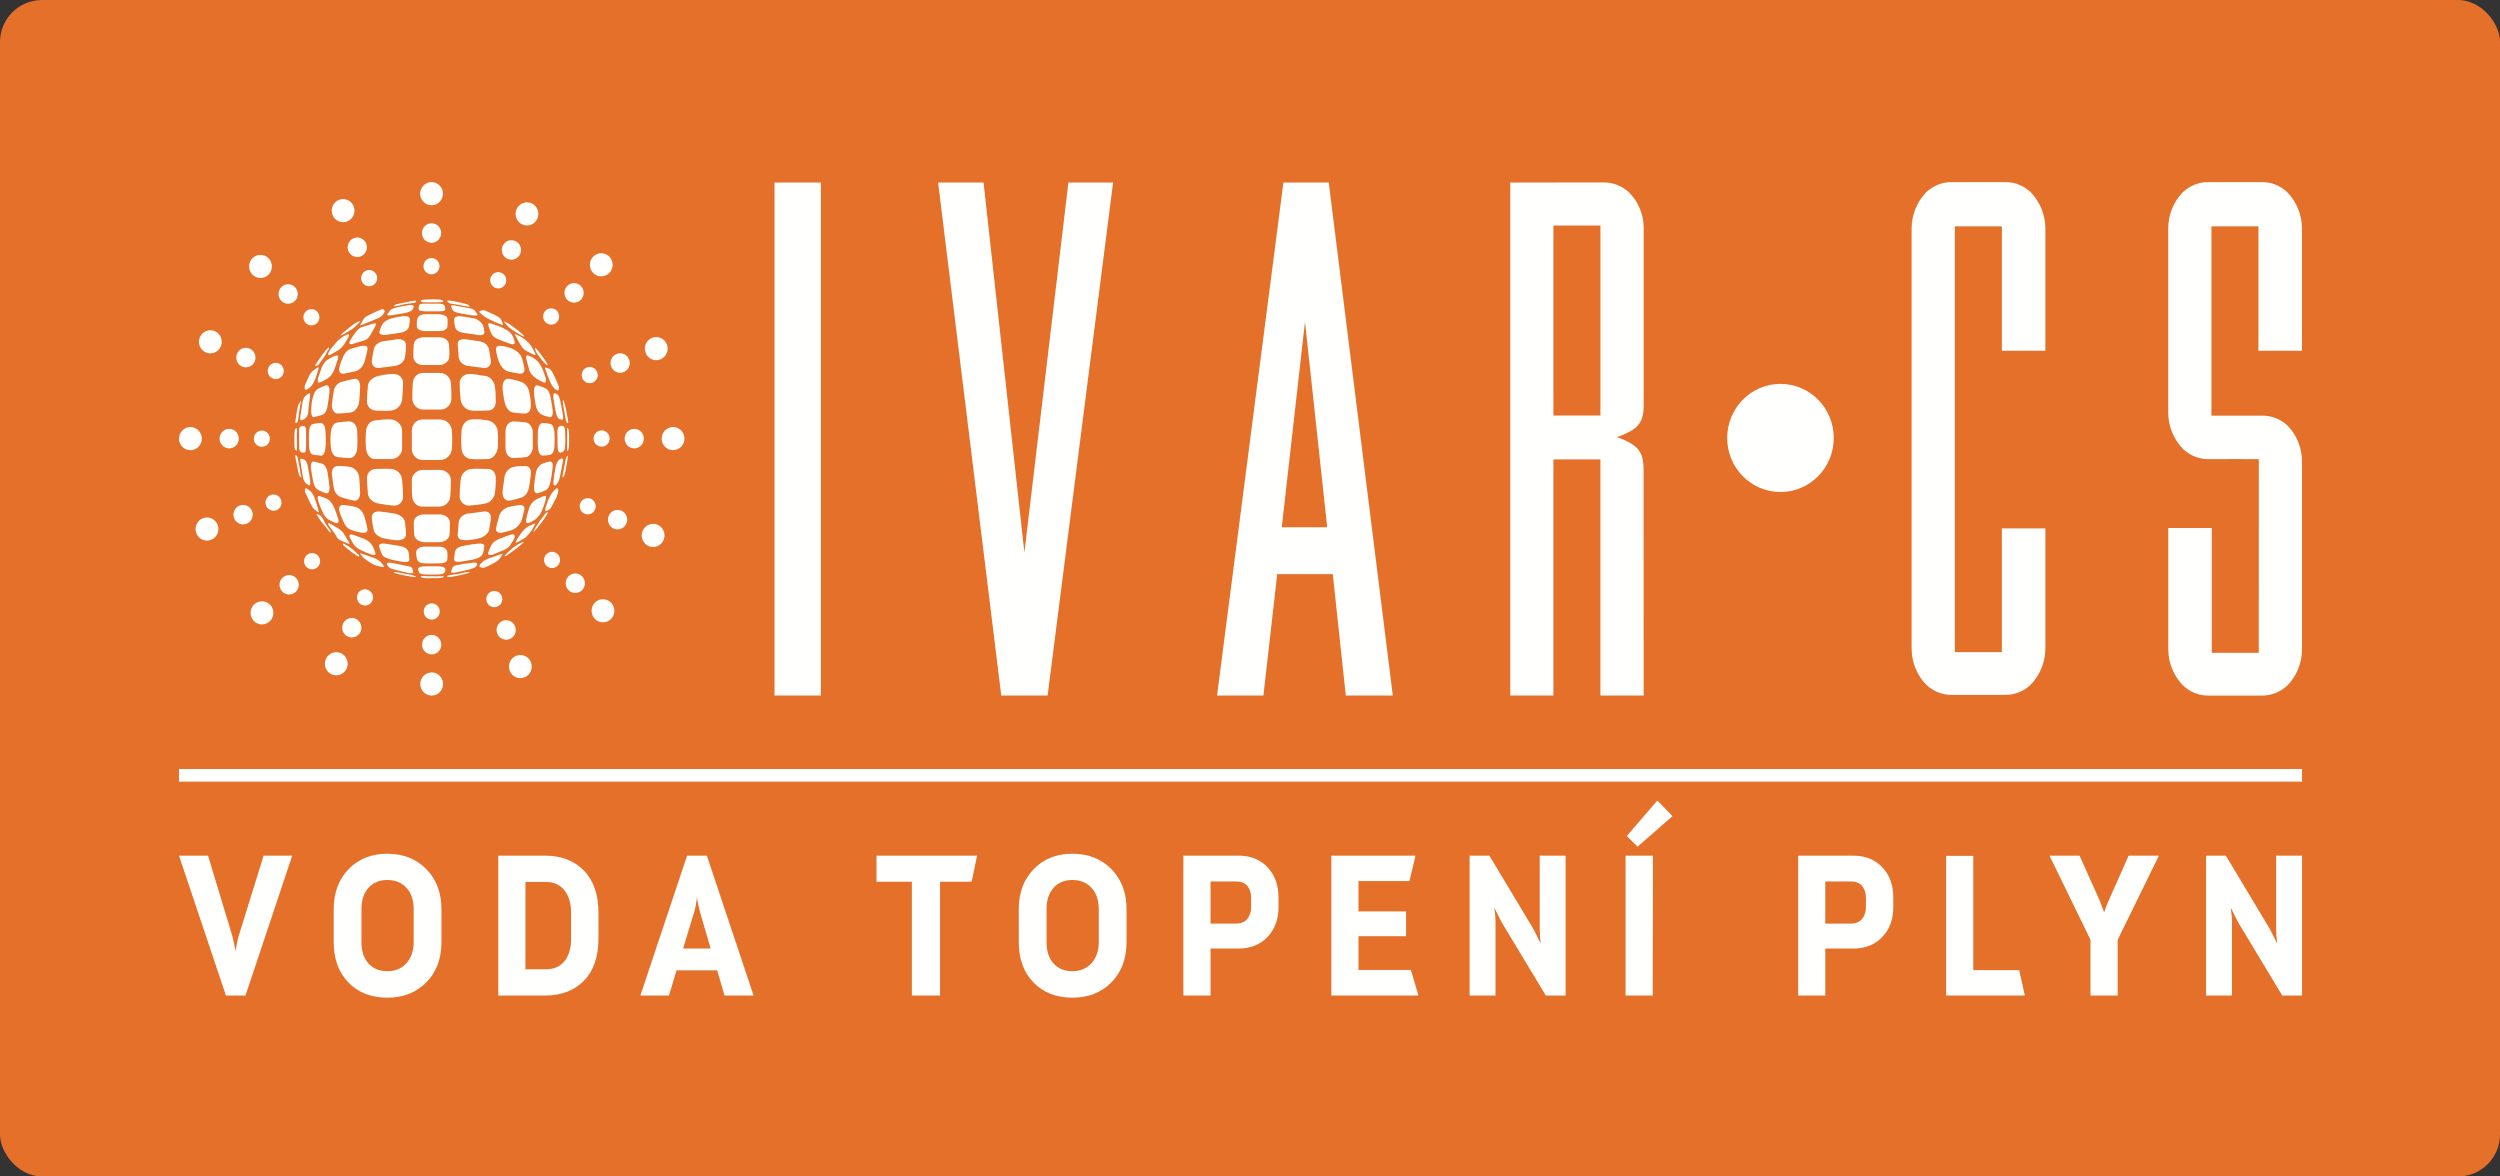 <?xml version="1.0" encoding="UTF-8"?>
<svg width="153" height="72" viewBox="0 0 153 72" fill="none" xmlns="http://www.w3.org/2000/svg">
<rect x="0" y="0" width="153" height="72" fill="#333333" stroke="none"/>
<rect width="153" height="72" rx="2.571" fill="#E5702A"/>
<path fill-rule="evenodd" clip-rule="evenodd" d="M28.071 31.971C28.104 31.671 28.371 31.456 28.668 31.427C28.971 31.396 29.321 31.34 29.623 31.304C29.861 31.278 30.075 31.422 30.041 31.73C30.015 31.971 29.982 32.214 29.922 32.457C29.862 32.699 29.564 32.88 29.325 32.942C29.086 33.001 28.788 33.062 28.489 33.062C28.25 33.062 27.978 33.006 28.011 32.699C28.037 32.457 28.044 32.218 28.071 31.971ZM25.324 31.971C25.324 31.668 25.623 31.486 25.921 31.486H26.936C27.176 31.486 27.534 31.668 27.534 31.971C27.534 32.214 27.535 32.519 27.505 32.76C27.475 33.008 27.147 33.183 26.908 33.183H25.953C25.714 33.183 25.386 33.008 25.356 32.76C25.326 32.519 25.324 32.214 25.324 31.971ZM22.757 31.73C22.724 31.422 22.938 31.276 23.234 31.304C23.538 31.335 23.83 31.37 24.13 31.427C24.427 31.481 24.753 31.663 24.787 31.971C24.813 32.212 24.847 32.457 24.847 32.699C24.847 33.001 24.548 33.062 24.309 33.062C24.071 33.062 23.77 33.008 23.474 32.942C23.233 32.888 22.936 32.699 22.876 32.457C22.817 32.214 22.783 31.971 22.757 31.73ZM20.309 29.003C20.283 28.762 20.428 28.518 20.667 28.518C20.906 28.518 21.203 28.526 21.443 28.58C21.74 28.646 21.956 28.936 21.98 29.184C22.016 29.546 22.029 29.851 22.04 30.153C22.05 30.402 21.92 30.669 21.682 30.638C21.438 30.607 21.149 30.503 20.965 30.456C20.67 30.382 20.48 30.158 20.428 29.851C20.388 29.612 20.343 29.31 20.309 29.003ZM22.459 29.246C22.459 28.941 22.698 28.7 22.996 28.7C23.294 28.7 23.654 28.672 23.951 28.7C24.313 28.733 24.578 29.005 24.608 29.367C24.638 29.733 24.668 30.033 24.668 30.397C24.668 30.699 24.427 30.974 24.071 30.942C23.768 30.915 23.475 30.876 23.175 30.82C22.818 30.753 22.549 30.522 22.518 30.215C22.488 29.912 22.459 29.548 22.459 29.246ZM25.205 29.367C25.205 29.064 25.504 28.759 25.862 28.759H26.936C27.294 28.759 27.594 29.064 27.594 29.367C27.594 29.73 27.582 30.094 27.556 30.397C27.523 30.763 27.197 31.002 26.899 31.002H25.824C25.525 31.002 25.259 30.758 25.227 30.397C25.199 30.09 25.205 29.73 25.205 29.367ZM28.191 29.367C28.226 29.005 28.485 28.733 28.847 28.7C29.145 28.672 29.504 28.7 29.862 28.7C30.16 28.7 30.336 28.936 30.34 29.246C30.345 29.548 30.333 29.912 30.28 30.215C30.227 30.52 29.982 30.761 29.683 30.82C29.384 30.881 29.03 30.912 28.728 30.942C28.431 30.971 28.131 30.699 28.131 30.397C28.131 30.033 28.156 29.723 28.191 29.367ZM30.877 29.184C30.901 28.943 31.117 28.646 31.414 28.58C31.655 28.526 31.892 28.518 32.131 28.518C32.429 28.518 32.516 28.762 32.489 29.003C32.456 29.31 32.423 29.607 32.37 29.851C32.303 30.153 32.131 30.397 31.892 30.456C31.654 30.517 31.421 30.612 31.176 30.638C30.879 30.671 30.758 30.397 30.758 30.153C30.758 29.851 30.841 29.551 30.877 29.184ZM30.937 26.398C30.937 26.095 31.116 25.792 31.414 25.792C31.654 25.792 31.947 25.822 32.191 25.852C32.428 25.883 32.609 26.216 32.609 26.459V27.367C32.609 27.61 32.428 27.943 32.191 27.973C31.947 28.003 31.654 28.034 31.414 28.034C31.116 28.034 30.937 27.731 30.937 27.427V26.398ZM28.25 26.337C28.277 26.036 28.485 25.701 28.847 25.671C29.204 25.641 29.509 25.671 29.862 25.731C30.147 25.78 30.427 26.031 30.459 26.398C30.486 26.7 30.492 27.065 30.459 27.427C30.432 27.736 30.16 28.094 29.862 28.094C29.504 28.094 29.209 28.124 28.847 28.094C28.49 28.065 28.277 27.79 28.25 27.488C28.217 27.122 28.217 26.704 28.25 26.337ZM25.205 26.337C25.205 25.973 25.504 25.671 25.862 25.671H26.936C27.294 25.671 27.623 25.97 27.653 26.337C27.683 26.7 27.683 27.126 27.653 27.488C27.623 27.855 27.294 28.154 26.936 28.154H25.862C25.504 28.154 25.205 27.852 25.205 27.488V26.337ZM22.399 26.398C22.431 26.036 22.64 25.767 22.936 25.731C23.294 25.688 23.654 25.643 23.951 25.671C24.313 25.704 24.608 26.035 24.608 26.337C24.608 26.701 24.623 27.124 24.608 27.488C24.596 27.79 24.309 28.094 23.951 28.094H22.936C22.637 28.094 22.428 27.79 22.399 27.427C22.369 27.06 22.371 26.706 22.399 26.398ZM20.249 26.459C20.275 26.218 20.37 25.886 20.667 25.852C20.912 25.825 21.145 25.792 21.383 25.792C21.682 25.792 21.849 26.089 21.861 26.398C21.875 26.761 21.884 27.065 21.861 27.427C21.843 27.731 21.682 28.034 21.383 28.034C21.145 28.034 20.912 28 20.667 27.973C20.37 27.939 20.275 27.608 20.249 27.367C20.215 27.06 20.215 26.766 20.249 26.459ZM20.428 23.914C20.47 23.668 20.667 23.429 20.906 23.369C21.145 23.308 21.382 23.24 21.682 23.187C21.953 23.139 22.042 23.422 22.04 23.672C22.038 23.973 22.011 24.279 21.98 24.58C21.951 24.888 21.746 25.213 21.443 25.247C21.206 25.274 20.906 25.307 20.667 25.307C20.428 25.307 20.294 25.004 20.309 24.822C20.334 24.516 20.377 24.215 20.428 23.914ZM22.518 23.611C22.549 23.303 22.83 23.081 23.175 23.005C23.472 22.939 23.772 22.884 24.071 22.884C24.429 22.884 24.668 23.126 24.668 23.429C24.668 23.793 24.641 24.092 24.608 24.459C24.581 24.761 24.313 25.092 23.951 25.126C23.654 25.153 23.288 25.138 22.996 25.126C22.698 25.113 22.459 24.883 22.459 24.58C22.459 24.217 22.488 23.912 22.518 23.611ZM25.265 23.429C25.297 23.067 25.563 22.824 25.862 22.824H26.936C27.235 22.824 27.56 23.063 27.594 23.429C27.62 23.731 27.625 24.096 27.625 24.399C27.625 24.762 27.326 25.065 26.968 25.065H25.894C25.535 25.065 25.236 24.762 25.236 24.399C25.236 24.096 25.237 23.737 25.265 23.429ZM28.131 23.429C28.131 23.126 28.429 22.884 28.728 22.884C29.026 22.884 29.38 22.974 29.683 23.005C29.98 23.035 30.22 23.308 30.28 23.611C30.34 23.914 30.33 24.209 30.34 24.58C30.349 24.889 30.16 25.126 29.862 25.126C29.504 25.126 29.145 25.153 28.847 25.126C28.485 25.092 28.219 24.76 28.191 24.459C28.154 24.091 28.131 23.793 28.131 23.429ZM30.758 23.672C30.758 23.429 30.878 23.12 31.176 23.187C31.416 23.241 31.642 23.273 31.892 23.369C32.122 23.456 32.316 23.67 32.37 23.914C32.437 24.215 32.489 24.52 32.489 24.822C32.489 25.004 32.429 25.307 32.131 25.307C31.892 25.307 31.652 25.274 31.414 25.247C31.113 25.213 30.935 24.875 30.877 24.58C30.818 24.277 30.758 23.974 30.758 23.672ZM28.011 21.066C27.984 20.818 28.244 20.736 28.489 20.763C28.786 20.797 29.081 20.853 29.325 20.885C29.562 20.915 29.856 21.068 29.922 21.369C29.975 21.613 30.012 21.855 30.041 22.096C30.072 22.345 29.861 22.547 29.623 22.52C29.321 22.486 28.971 22.43 28.668 22.399C28.371 22.369 28.104 22.155 28.071 21.853C28.044 21.606 28.044 21.367 28.011 21.066ZM25.324 21.066C25.358 20.759 25.683 20.642 25.921 20.642H26.877C27.115 20.642 27.44 20.759 27.474 21.066C27.5 21.307 27.504 21.551 27.504 21.793C27.504 22.157 27.146 22.339 26.907 22.339H25.892C25.593 22.339 25.294 22.157 25.294 21.793C25.294 21.551 25.298 21.307 25.324 21.066ZM22.876 21.369C22.943 21.068 23.236 20.911 23.474 20.885C23.776 20.851 24.072 20.793 24.309 20.763C24.553 20.733 24.847 20.824 24.847 21.127C24.847 21.369 24.813 21.613 24.787 21.853C24.753 22.161 24.427 22.369 24.13 22.399C23.828 22.43 23.536 22.483 23.175 22.52C22.938 22.545 22.727 22.345 22.757 22.096C22.786 21.855 22.822 21.613 22.876 21.369ZM27.376 18.449C27.282 18.353 27.622 18.416 27.682 18.416C27.713 18.416 28.601 18.612 28.628 18.63C28.697 18.677 28.704 18.708 28.746 18.751C28.789 18.793 28.571 18.755 28.512 18.743C28.271 18.693 28.087 18.666 27.912 18.63C27.781 18.603 27.53 18.604 27.435 18.509C27.393 18.466 27.418 18.491 27.376 18.449ZM25.766 18.388C25.884 18.329 26.053 18.334 26.183 18.327C26.358 18.318 26.546 18.32 26.72 18.327C26.804 18.331 27.018 18.327 27.078 18.388L27.137 18.449C27.137 18.509 26.779 18.501 26.779 18.501H26.123C26.064 18.501 25.8 18.527 25.766 18.449C25.764 18.444 25.756 18.393 25.766 18.388ZM24.245 18.622C24.271 18.613 25.144 18.435 25.198 18.426C25.401 18.395 25.509 18.365 25.454 18.482C25.419 18.559 25.152 18.558 25.02 18.575C24.784 18.603 24.594 18.656 24.41 18.697C24.35 18.711 24.159 18.766 24.127 18.743C24.07 18.704 24.193 18.642 24.245 18.622ZM30.876 19.739C30.794 19.639 30.896 19.699 30.952 19.719C31.079 19.761 31.256 19.888 31.363 19.969C31.497 20.071 31.604 20.152 31.739 20.255C31.846 20.336 31.932 20.409 32.025 20.505C32.12 20.601 32.038 20.61 31.966 20.565C31.782 20.451 31.662 20.383 31.518 20.295C31.356 20.197 31.186 20.086 31.072 19.96C30.976 19.857 30.962 19.842 30.876 19.739ZM29.343 19.114C29.249 19.018 29.611 18.968 29.664 18.994C29.923 19.12 30.406 19.302 30.599 19.469C30.7 19.557 30.705 19.667 30.771 19.816C30.825 19.939 30.658 19.855 30.579 19.824C30.351 19.731 30.25 19.695 30.058 19.598C29.89 19.512 29.711 19.426 29.608 19.34C29.494 19.243 29.437 19.209 29.343 19.114ZM27.614 18.751C27.572 18.623 27.908 18.714 27.908 18.714C28.147 18.75 28.379 18.804 28.564 18.836C28.74 18.865 28.926 18.872 29.044 18.993C29.104 19.054 29.177 19.164 29.224 19.235C29.298 19.347 28.925 19.303 28.866 19.295C28.625 19.262 28.393 19.215 28.151 19.174C28.033 19.154 27.758 19.104 27.674 18.932C27.636 18.855 27.633 18.808 27.614 18.751ZM25.647 18.69C25.689 18.562 26.004 18.585 26.123 18.585H26.779C26.899 18.585 27.123 18.578 27.197 18.69C27.243 18.762 27.257 18.871 27.257 18.932C27.257 19.054 26.899 19.052 26.839 19.054C26.546 19.059 26.308 19.059 26.064 19.054C25.945 19.05 25.606 19.039 25.617 18.925C25.624 18.84 25.628 18.747 25.647 18.69ZM23.888 18.985C23.962 18.891 24.189 18.837 24.305 18.813C24.547 18.761 24.733 18.714 24.961 18.683C25.02 18.675 25.319 18.622 25.319 18.743C25.319 18.804 25.296 18.866 25.259 18.925C25.157 19.086 24.898 19.133 24.722 19.167C24.489 19.212 24.259 19.25 24.007 19.287C23.948 19.297 23.635 19.34 23.709 19.227C23.756 19.156 23.835 19.052 23.888 18.985ZM22.368 19.401C22.474 19.32 22.682 19.237 22.8 19.174C22.975 19.081 23.175 19.003 23.359 18.925C23.436 18.891 23.586 18.983 23.53 19.106C23.497 19.18 23.443 19.252 23.351 19.348C23.234 19.471 22.964 19.537 22.845 19.598C22.606 19.718 22.417 19.754 22.249 19.84C22.173 19.877 21.969 19.976 22.07 19.84C22.15 19.731 22.233 19.503 22.368 19.401ZM21.116 20.263C21.284 20.127 21.68 19.782 21.884 19.703C21.939 19.682 22.13 19.598 22.011 19.719C21.951 19.779 21.891 19.84 21.772 19.96C21.653 20.082 21.509 20.163 21.355 20.263C21.036 20.469 20.53 20.739 21.116 20.263ZM32.783 21.47C32.745 21.395 32.703 21.213 32.795 21.311C32.863 21.383 32.864 21.375 32.944 21.485C33.018 21.587 33.158 21.768 33.238 21.876C33.339 22.013 33.403 22.117 33.496 22.26C33.529 22.309 33.509 22.39 33.445 22.333C33.259 22.167 33.071 21.911 32.92 21.715C32.855 21.631 32.842 21.583 32.783 21.47ZM31.549 20.565C31.448 20.429 31.549 20.444 31.668 20.505C31.787 20.565 31.953 20.64 32.085 20.747C32.253 20.883 32.392 20.984 32.502 21.17C32.571 21.287 32.657 21.423 32.741 21.594C32.779 21.67 32.803 21.769 32.681 21.715C32.493 21.631 32.373 21.558 32.205 21.472C32.013 21.376 31.898 21.176 31.787 20.989C31.719 20.873 31.629 20.674 31.549 20.565ZM29.88 19.9C29.82 19.719 30.054 19.79 30.177 19.84C30.352 19.911 30.582 19.971 30.75 20.056C30.942 20.154 31.135 20.26 31.25 20.384C31.369 20.51 31.43 20.687 31.489 20.867C31.549 21.05 31.43 21.11 31.25 21.05C31.072 20.989 30.823 20.892 30.595 20.807C30.417 20.742 30.163 20.633 30.058 20.384C29.984 20.207 29.939 20.082 29.88 19.9ZM27.793 19.537C27.793 19.356 28.092 19.34 28.21 19.356C28.452 19.388 28.691 19.426 28.985 19.476C29.171 19.508 29.4 19.66 29.522 19.84C29.598 19.951 29.621 20.143 29.641 20.263C29.681 20.509 29.47 20.532 29.283 20.505C28.988 20.463 28.75 20.418 28.448 20.384C28.211 20.357 27.908 20.264 27.853 20.021C27.811 19.841 27.793 19.719 27.793 19.537ZM25.557 19.469C25.617 19.287 25.873 19.231 25.993 19.231H26.828C27.006 19.231 27.344 19.288 27.376 19.476C27.405 19.655 27.395 19.84 27.387 19.96C27.372 20.198 27.089 20.263 26.91 20.263H26.017C25.837 20.263 25.509 20.195 25.509 19.953C25.509 19.832 25.498 19.651 25.557 19.469ZM23.411 19.832C23.51 19.669 23.759 19.544 23.941 19.492C24.176 19.424 24.428 19.389 24.663 19.348C24.78 19.328 25.088 19.339 25.08 19.529C25.073 19.701 25.072 19.83 25.02 20.013C24.954 20.253 24.661 20.346 24.424 20.376C24.181 20.407 23.882 20.458 23.59 20.497C23.458 20.516 23.154 20.492 23.232 20.256C23.274 20.127 23.34 19.95 23.411 19.832ZM21.675 20.459C21.787 20.293 21.977 20.072 22.093 20.036C22.237 19.991 22.603 19.873 22.726 19.84C22.807 19.818 23.09 19.705 22.994 19.9C22.91 20.071 22.841 20.2 22.74 20.376C22.618 20.593 22.52 20.765 22.279 20.838C22.043 20.908 21.826 20.97 21.593 21.05C21.467 21.092 21.312 21.06 21.414 20.867C21.506 20.695 21.593 20.581 21.675 20.459ZM20.401 21.17C20.535 21 20.649 20.861 20.781 20.754C20.948 20.618 21.056 20.565 21.175 20.505C21.295 20.444 21.412 20.444 21.355 20.565C21.293 20.693 21.185 20.873 21.116 20.989C21.005 21.176 20.831 21.376 20.639 21.472C20.471 21.558 20.366 21.627 20.222 21.715C20.06 21.813 20.076 21.648 20.102 21.594C20.199 21.399 20.296 21.304 20.401 21.17ZM19.607 21.872C19.681 21.761 19.822 21.591 19.918 21.459C19.96 21.401 20.011 21.361 20.064 21.301C20.152 21.2 20.167 21.337 20.107 21.398C19.988 21.519 20.011 21.568 19.924 21.715C19.826 21.879 19.725 22 19.626 22.139C19.528 22.273 19.509 22.346 19.375 22.398C19.336 22.413 19.278 22.381 19.292 22.355C19.307 22.329 19.326 22.288 19.343 22.264C19.447 22.105 19.532 21.983 19.607 21.872ZM33.407 22.678C33.392 22.62 33.297 22.457 33.436 22.5C33.564 22.539 33.66 22.582 33.714 22.647C33.875 22.842 34.075 23.366 34.189 23.62C34.208 23.662 34.23 23.919 34.112 23.893C34.029 23.874 33.925 23.778 33.873 23.711C33.77 23.578 33.674 23.402 33.609 23.223C33.522 22.983 33.461 22.869 33.407 22.678ZM32.205 21.957C32.172 21.826 32.183 21.695 32.383 21.775C32.497 21.821 32.669 21.911 32.8 22.017C32.968 22.153 33.074 22.33 33.158 22.501C33.254 22.696 33.31 22.87 33.385 23.106C33.411 23.188 33.452 23.479 33.278 23.409C33.154 23.358 32.955 23.256 32.848 23.182C32.639 23.037 32.45 22.862 32.383 22.622C32.332 22.439 32.263 22.194 32.205 21.957ZM30.356 21.412C30.326 21.172 30.527 21.143 30.714 21.17C30.95 21.204 31.189 21.275 31.37 21.352C31.597 21.448 31.821 21.636 31.907 21.836C32.003 22.064 32.045 22.314 32.085 22.501C32.137 22.741 32.03 22.901 31.787 22.865C31.549 22.828 31.363 22.801 31.131 22.744C30.818 22.665 30.623 22.371 30.535 22.139C30.444 21.896 30.387 21.66 30.356 21.412ZM20.997 21.836C21.071 21.66 21.229 21.416 21.467 21.352C21.719 21.284 21.952 21.196 22.13 21.17C22.373 21.135 22.532 21.167 22.487 21.412C22.442 21.654 22.375 21.896 22.308 22.139C22.241 22.378 22.03 22.647 21.772 22.713C21.541 22.771 21.295 22.827 21.056 22.865C20.814 22.902 20.733 22.741 20.758 22.562C20.793 22.315 20.892 22.085 20.997 21.836ZM19.685 22.501C19.751 22.322 19.902 22.11 20.043 22.017C20.203 21.911 20.344 21.838 20.52 21.775C20.723 21.703 20.714 21.842 20.677 21.957C20.592 22.213 20.534 22.439 20.46 22.622C20.367 22.853 20.207 23.072 20.043 23.166C19.886 23.257 19.744 23.348 19.566 23.409C19.387 23.469 19.457 23.163 19.477 23.106C19.562 22.861 19.619 22.682 19.685 22.501ZM18.903 23.038C18.958 22.915 19.053 22.772 19.186 22.667C19.271 22.602 19.356 22.542 19.425 22.493C19.544 22.411 19.483 22.61 19.467 22.668C19.414 22.853 19.363 22.995 19.275 23.227C19.209 23.403 19.108 23.583 18.97 23.711C18.908 23.769 18.824 23.8 18.754 23.847C18.643 23.922 18.623 23.66 18.657 23.582C18.735 23.405 18.827 23.209 18.903 23.038ZM34.47 24.8C34.46 24.741 34.423 24.486 34.462 24.489C34.498 24.493 34.522 24.609 34.541 24.667C34.583 24.795 34.614 24.923 34.636 25.042C34.673 25.228 34.699 25.399 34.737 25.586C34.76 25.704 34.806 25.941 34.733 25.9C34.646 25.854 34.594 25.544 34.573 25.398C34.543 25.202 34.495 24.949 34.47 24.8ZM33.873 24.376C33.864 24.317 33.824 23.989 33.992 24.074C34.069 24.112 34.141 24.15 34.184 24.223C34.253 24.344 34.277 24.51 34.325 24.712C34.369 24.898 34.398 25.155 34.443 25.34C34.457 25.399 34.5 25.692 34.416 25.688C34.351 25.685 34.288 25.666 34.231 25.647C34.105 25.604 34.031 25.29 33.992 25.102C33.943 24.859 33.91 24.621 33.873 24.376ZM32.681 24.013C32.67 23.832 32.714 23.505 32.92 23.59C33.094 23.661 33.228 23.686 33.396 23.771C33.589 23.869 33.657 24.138 33.694 24.316C33.745 24.555 33.775 24.802 33.814 25.042C33.836 25.175 33.87 25.565 33.635 25.526C33.503 25.504 33.344 25.447 33.218 25.405C32.984 25.326 32.838 25.048 32.8 24.86C32.739 24.556 32.696 24.256 32.681 24.013ZM19.149 24.316C19.201 24.132 19.268 23.893 19.506 23.771C19.626 23.711 19.798 23.633 19.924 23.59C20.157 23.511 20.178 23.832 20.162 24.013C20.142 24.253 20.094 24.553 20.043 24.86C20.011 25.049 19.922 25.336 19.685 25.405C19.504 25.457 19.339 25.499 19.209 25.526C19.033 25.561 19.04 25.162 19.045 25.042C19.055 24.781 19.081 24.555 19.149 24.316ZM18.493 24.739C18.522 24.56 18.553 24.376 18.672 24.255C18.732 24.195 18.791 24.134 18.91 24.074C19.03 24.013 18.963 24.317 18.955 24.376C18.922 24.621 18.89 24.843 18.873 25.095C18.862 25.26 18.861 25.476 18.649 25.631C18.594 25.672 18.504 25.703 18.448 25.722C18.322 25.765 18.394 25.404 18.404 25.345C18.433 25.162 18.462 24.928 18.493 24.739ZM18.195 25.042C18.221 24.909 18.24 24.792 18.314 24.679C18.361 24.607 18.374 24.558 18.433 24.497C18.433 24.497 18.394 24.717 18.374 24.8C18.33 24.976 18.319 25.227 18.284 25.405C18.258 25.537 18.27 25.714 18.195 25.828C18.162 25.878 18.135 25.888 18.135 25.888C18.017 25.949 18.097 25.707 18.106 25.586C18.12 25.389 18.16 25.22 18.195 25.042ZM34.708 26.554C34.707 26.493 34.708 26.191 34.708 26.191C34.812 26.147 34.828 26.541 34.828 26.614V27.158C34.828 27.24 34.797 27.702 34.708 27.583C34.708 27.583 34.706 27.28 34.708 27.218C34.716 26.977 34.712 26.796 34.708 26.554ZM34.112 26.493C34.112 26.372 34.108 26.104 34.291 26.07C34.349 26.059 34.414 26.051 34.47 26.07C34.596 26.112 34.58 26.433 34.589 26.554C34.602 26.738 34.606 26.965 34.589 27.218C34.581 27.339 34.571 27.578 34.47 27.642C34.39 27.693 34.35 27.703 34.291 27.703C34.112 27.703 34.127 27.332 34.127 27.272C34.127 27.029 34.112 26.736 34.112 26.493ZM32.92 26.433C32.924 26.252 32.98 25.888 33.218 25.888C33.396 25.888 33.58 25.915 33.694 25.949C33.876 26.003 33.922 26.312 33.933 26.493C33.949 26.74 33.947 27.032 33.933 27.28C33.923 27.461 33.877 27.774 33.694 27.823C33.578 27.855 33.405 27.88 33.218 27.885C32.981 27.888 32.931 27.521 32.92 27.339C32.9 27.029 32.912 26.736 32.92 26.433ZM18.91 26.493C18.916 26.312 18.963 25.98 19.149 25.949C19.326 25.919 19.447 25.888 19.626 25.888C19.864 25.888 19.915 26.252 19.924 26.433C19.939 26.736 19.946 27.038 19.924 27.339C19.91 27.521 19.861 27.918 19.626 27.885C19.44 27.857 19.326 27.854 19.149 27.823C18.963 27.793 18.916 27.461 18.91 27.28C18.903 27.038 18.903 26.736 18.91 26.493ZM18.306 26.546C18.306 26.426 18.27 26.143 18.396 26.101C18.453 26.081 18.527 26.046 18.612 26.07C18.741 26.105 18.732 26.372 18.732 26.493V27.28C18.732 27.339 18.729 27.726 18.612 27.703C18.493 27.68 18.43 27.705 18.374 27.642C18.305 27.566 18.306 27.332 18.306 27.211V26.546ZM18.017 26.614C18.017 26.493 18.038 26.328 18.076 26.252C18.103 26.197 18.135 26.191 18.135 26.191C18.202 26.244 18.166 26.486 18.166 26.546C18.166 26.788 18.166 26.97 18.172 27.211C18.174 27.272 18.195 27.583 18.135 27.583L18.076 27.521C18.017 27.461 18.017 27.28 18.017 27.158V26.614ZM34.577 28.36C34.6 28.242 34.618 28.032 34.689 27.93C34.777 27.8 34.741 28.084 34.721 28.188C34.7 28.291 34.573 29.218 34.458 29.208C34.411 29.204 34.416 29.151 34.458 28.965C34.499 28.778 34.54 28.547 34.577 28.36ZM33.992 28.611C34.013 28.476 34.125 28.192 34.231 28.126C34.282 28.095 34.349 28.058 34.419 28.058C34.503 28.059 34.43 28.338 34.419 28.398C34.386 28.587 34.34 28.84 34.3 29.017C34.258 29.204 34.243 29.376 34.145 29.525C34.107 29.582 34.069 29.662 33.992 29.7C33.824 29.785 33.878 29.397 33.885 29.336C33.914 29.088 33.958 28.854 33.992 28.611ZM32.8 28.913C32.831 28.724 32.986 28.457 33.218 28.369C33.343 28.322 33.503 28.27 33.635 28.247C33.87 28.209 33.828 28.537 33.814 28.672C33.784 28.97 33.745 29.211 33.694 29.456C33.658 29.636 33.589 29.903 33.396 30.002C33.228 30.087 33.1 30.127 32.92 30.182C32.702 30.25 32.661 29.941 32.681 29.759C32.708 29.513 32.752 29.213 32.8 28.913ZM19.03 28.672C19.002 28.478 19.033 28.211 19.209 28.247C19.339 28.275 19.503 28.32 19.685 28.369C19.922 28.433 20.011 28.724 20.043 28.913C20.094 29.213 20.142 29.506 20.162 29.759C20.176 29.941 20.157 30.262 19.924 30.182C19.798 30.139 19.626 30.061 19.506 30.002C19.268 29.882 19.198 29.638 19.163 29.449C19.118 29.204 19.064 28.913 19.03 28.672ZM18.418 28.428C18.409 28.369 18.322 28.023 18.448 28.066C18.504 28.086 18.558 28.103 18.612 28.126C18.795 28.211 18.823 28.492 18.851 28.611C18.906 28.849 18.929 29.093 18.97 29.336C18.98 29.395 19.03 29.759 18.91 29.7C18.791 29.638 18.747 29.601 18.687 29.539C18.567 29.419 18.537 29.213 18.508 29.033C18.477 28.844 18.448 28.611 18.418 28.428ZM18.12 28.188C18.092 28.069 18.017 27.763 18.135 27.885C18.135 27.885 18.166 27.863 18.195 27.944C18.225 28.028 18.258 28.221 18.284 28.353C18.319 28.53 18.367 28.783 18.389 28.965C18.398 29.05 18.475 29.258 18.433 29.215C18.391 29.173 18.344 29.175 18.314 29.095C18.239 28.899 18.172 28.402 18.12 28.188ZM33.575 30.546C33.656 30.373 33.754 30.182 33.873 30.061C33.933 30.002 34.029 29.891 34.112 29.879C34.176 29.872 34.172 30.071 34.157 30.13C34.112 30.307 34.055 30.461 33.968 30.607C33.871 30.771 33.806 30.924 33.709 31.092C33.666 31.165 33.49 31.271 33.416 31.281C33.323 31.295 33.373 31.136 33.392 31.08C33.461 30.865 33.496 30.716 33.575 30.546ZM32.383 31.092C32.435 30.907 32.621 30.666 32.86 30.546C32.98 30.484 33.153 30.413 33.278 30.363C33.484 30.286 33.412 30.548 33.377 30.664C33.321 30.851 33.245 31.073 33.158 31.271C33.086 31.439 32.968 31.618 32.8 31.756C32.669 31.862 32.507 31.947 32.383 31.999C32.208 32.067 32.162 31.942 32.205 31.756C32.248 31.562 32.316 31.33 32.383 31.092ZM30.535 31.635C30.601 31.335 30.837 31.106 31.131 31.03C31.314 30.983 31.55 30.938 31.787 30.91C32.031 30.879 32.137 31.027 32.085 31.212C32.018 31.451 31.98 31.701 31.907 31.876C31.801 32.127 31.612 32.311 31.37 32.422C31.205 32.498 30.962 32.535 30.714 32.604C30.532 32.653 30.331 32.54 30.356 32.361C30.391 32.115 30.482 31.878 30.535 31.635ZM20.758 31.212C20.724 31.032 20.813 30.879 21.056 30.91C21.293 30.938 21.533 30.968 21.772 31.03C22.011 31.092 22.221 31.34 22.308 31.635C22.379 31.874 22.438 32.112 22.487 32.361C22.524 32.547 22.371 32.649 22.13 32.604C21.949 32.568 21.703 32.509 21.474 32.422C21.225 32.327 21.093 32.105 20.997 31.876C20.912 31.678 20.806 31.458 20.758 31.212ZM19.478 30.666C19.444 30.551 19.384 30.314 19.566 30.363C19.754 30.416 19.874 30.461 20.043 30.546C20.235 30.642 20.384 30.915 20.46 31.092C20.563 31.326 20.631 31.55 20.699 31.756C20.755 31.928 20.691 32.077 20.52 31.999C20.35 31.919 20.201 31.86 20.043 31.756C19.901 31.663 19.785 31.439 19.707 31.257C19.633 31.082 19.532 30.855 19.478 30.666ZM18.677 30.123C18.64 30.045 18.646 29.837 18.765 29.898C18.838 29.936 18.925 29.993 18.988 30.049C19.132 30.177 19.217 30.363 19.277 30.546C19.337 30.727 19.422 30.966 19.467 31.151C19.481 31.21 19.558 31.408 19.447 31.332C19.377 31.285 19.275 31.207 19.191 31.127C19.075 31.016 18.767 30.309 18.677 30.123ZM32.92 32.058C33.03 31.871 33.169 31.708 33.288 31.55C33.344 31.474 33.352 31.413 33.473 31.356C33.549 31.321 33.531 31.387 33.504 31.441C33.382 31.689 32.882 32.325 32.681 32.542C32.59 32.642 32.714 32.394 32.768 32.301C32.863 32.139 32.852 32.174 32.92 32.058ZM31.787 32.784C31.917 32.594 32.059 32.41 32.205 32.301C32.355 32.186 32.508 32.141 32.681 32.058C32.834 31.985 32.729 32.075 32.68 32.202C32.582 32.45 32.248 32.866 32.055 32.963C31.935 33.025 31.826 33.105 31.707 33.164C31.588 33.225 31.501 33.251 31.588 33.105C31.685 32.94 31.691 32.925 31.787 32.784ZM30.058 33.389C30.177 33.147 30.422 33.041 30.595 32.965C30.84 32.859 31.072 32.784 31.25 32.725C31.43 32.663 31.559 32.727 31.489 32.904C31.44 33.032 31.319 33.214 31.25 33.33C31.14 33.516 30.947 33.615 30.773 33.691C30.529 33.797 30.352 33.863 30.177 33.934C30.053 33.984 29.809 33.991 29.88 33.811C29.929 33.686 29.999 33.509 30.058 33.389ZM27.853 33.752C27.893 33.507 28.214 33.431 28.448 33.389C28.75 33.334 28.988 33.291 29.283 33.268C29.416 33.259 29.671 33.261 29.641 33.45C29.612 33.627 29.59 33.818 29.522 33.934C29.411 34.121 29.159 34.197 28.985 34.237C28.691 34.305 28.452 34.331 28.21 34.371C28.093 34.393 27.793 34.416 27.793 34.237C27.793 34.055 27.833 33.87 27.853 33.752ZM25.468 33.811C25.468 33.57 25.752 33.445 26.004 33.45C26.306 33.452 26.603 33.457 26.899 33.457C27.087 33.457 27.357 33.551 27.376 33.811C27.384 33.934 27.395 34.116 27.376 34.237C27.335 34.482 27.018 34.473 26.839 34.478C26.538 34.485 26.305 34.492 26.004 34.478C25.885 34.473 25.605 34.473 25.527 34.237C25.486 34.107 25.468 33.934 25.468 33.811ZM23.203 33.45C23.147 33.268 23.428 33.249 23.56 33.268C23.855 33.31 24.146 33.362 24.395 33.403C24.631 33.44 24.913 33.516 24.991 33.752C25.033 33.88 25.039 34.057 25.051 34.237C25.063 34.425 24.755 34.407 24.638 34.385C24.396 34.345 24.152 34.294 23.917 34.237C23.744 34.194 23.462 34.107 23.381 33.934C23.323 33.809 23.257 33.632 23.203 33.45ZM21.414 32.904C21.315 32.712 21.467 32.682 21.593 32.725C21.826 32.803 21.999 32.871 22.249 32.965C22.479 33.053 22.655 33.176 22.785 33.389C22.858 33.509 22.913 33.684 22.964 33.811C23.044 34.015 22.805 33.962 22.726 33.934C22.498 33.849 22.322 33.788 22.13 33.691C21.961 33.606 21.76 33.485 21.653 33.33C21.553 33.183 21.474 33.02 21.414 32.904ZM20.129 32.174C20.063 32.075 20.038 31.947 20.222 32.058C20.336 32.129 20.525 32.231 20.639 32.301C20.823 32.412 20.997 32.542 21.116 32.784C21.175 32.904 21.248 32.999 21.359 33.185C21.427 33.301 21.315 33.284 21.239 33.246C21.071 33.159 20.92 33.124 20.758 33.027C20.614 32.937 20.557 32.732 20.423 32.561C20.317 32.429 20.226 32.323 20.129 32.174ZM19.427 31.569C19.381 31.498 19.328 31.432 19.414 31.462C19.547 31.51 19.519 31.493 19.626 31.573C19.761 31.678 19.826 31.895 19.924 32.058C20.011 32.205 20.093 32.306 20.222 32.481C20.272 32.55 20.256 32.637 20.162 32.542C20.068 32.446 20.01 32.344 19.924 32.24C19.81 32.103 19.727 32.013 19.626 31.876C19.546 31.77 19.501 31.682 19.427 31.569ZM31.072 33.811C31.191 33.691 31.344 33.551 31.489 33.45C31.643 33.339 31.787 33.268 31.907 33.206C32.025 33.147 32.085 33.147 32.025 33.206C31.907 33.33 31.84 33.383 31.705 33.488C31.47 33.667 31.259 33.835 31.012 34C30.962 34.036 30.833 34.062 30.892 34C30.952 33.941 31.012 33.873 31.072 33.811ZM29.522 34.395C29.641 34.274 29.865 34.189 30.044 34.13C30.222 34.069 30.322 34.034 30.558 33.949C30.637 33.92 30.817 33.84 30.737 33.949C30.636 34.085 30.644 34.107 30.595 34.175C30.498 34.312 30.325 34.411 30.132 34.508C29.964 34.594 29.79 34.69 29.611 34.749C29.611 34.749 29.357 34.749 29.343 34.66C29.329 34.575 29.462 34.454 29.522 34.395ZM27.681 34.757C27.77 34.577 28.035 34.581 28.151 34.553C28.393 34.496 28.632 34.48 28.866 34.447C28.924 34.44 29.163 34.388 29.194 34.492C29.217 34.575 29.221 34.544 29.141 34.653C29.041 34.787 28.763 34.832 28.583 34.886C28.404 34.939 28.173 34.983 27.927 35.021C27.927 35.021 27.572 35.114 27.614 34.983C27.633 34.927 27.644 34.834 27.681 34.757ZM25.588 34.842C25.556 34.662 25.945 34.662 26.064 34.66C26.326 34.65 26.559 34.657 26.839 34.66C26.899 34.66 27.231 34.662 27.257 34.842C27.265 34.901 27.276 34.925 27.204 35.038C27.132 35.151 26.92 35.151 26.787 35.159C26.551 35.17 26.306 35.161 26.131 35.159C25.999 35.156 25.719 35.159 25.655 35.038C25.594 34.927 25.602 34.925 25.588 34.842ZM23.68 34.539C23.615 34.411 23.906 34.433 23.964 34.445C24.205 34.492 24.45 34.541 24.693 34.599C24.867 34.641 25.188 34.653 25.229 34.78C25.248 34.837 25.29 34.962 25.29 35.021C25.29 35.144 24.994 35.064 24.936 35.052C24.695 35.002 24.517 34.955 24.28 34.894C24.151 34.86 23.91 34.813 23.814 34.719C23.702 34.605 23.718 34.615 23.68 34.539ZM22.07 33.934C21.968 33.797 22.169 33.894 22.249 33.92C22.426 33.979 22.608 34.05 22.841 34.128C22.967 34.17 23.203 34.296 23.322 34.416C23.381 34.478 23.454 34.577 23.501 34.66C23.542 34.733 23.307 34.684 23.248 34.669C23.066 34.622 22.887 34.577 22.726 34.478C22.581 34.39 22.43 34.282 22.295 34.18C22.188 34.1 22.15 34.041 22.07 33.934ZM20.988 33.301C20.961 33.204 21.135 33.33 21.174 33.351C21.292 33.412 21.245 33.374 21.355 33.45C21.525 33.566 21.65 33.67 21.772 33.79C21.867 33.885 21.887 33.899 21.949 33.956C22.029 34.031 21.947 34.085 21.9 34.05C21.765 33.946 21.644 33.885 21.538 33.804C21.366 33.674 21.247 33.578 21.146 33.488C21.039 33.393 21.008 33.379 20.988 33.301ZM27.912 35.144C28.099 35.118 28.269 35.074 28.508 35.021C28.618 35 28.768 34.988 28.746 35.031C28.746 35.031 28.696 35.064 28.628 35.083C28.323 35.17 27.999 35.239 27.667 35.298C27.608 35.307 27.346 35.347 27.372 35.267C27.396 35.196 27.646 35.18 27.912 35.144ZM25.764 35.276C25.774 35.241 26.057 35.262 26.123 35.265C26.304 35.269 26.699 35.276 26.785 35.272C26.828 35.269 27.076 35.26 27.137 35.265C27.197 35.267 27.123 35.338 27.102 35.347C27.036 35.378 26.792 35.38 26.733 35.38C26.512 35.38 26.362 35.385 26.183 35.385C26.064 35.385 25.906 35.397 25.787 35.336C25.787 35.336 25.756 35.307 25.764 35.276ZM24.097 35.021C24.073 34.988 24.329 35.024 24.39 35.036C24.571 35.074 24.748 35.111 24.991 35.151C25.109 35.172 25.284 35.199 25.408 35.265C25.551 35.338 25.304 35.319 25.196 35.298C25.012 35.26 24.815 35.227 24.633 35.191C24.515 35.165 24.395 35.144 24.215 35.083C24.215 35.083 24.14 35.083 24.097 35.021Z" fill="#FFFFFE"/>
<path fill-rule="evenodd" clip-rule="evenodd" d="M15.534 26.849C15.534 26.574 15.755 26.351 16.025 26.351C16.295 26.351 16.516 26.574 16.516 26.849C16.516 27.122 16.295 27.346 16.025 27.346C15.755 27.346 15.534 27.122 15.534 26.849ZM13.437 26.843C13.437 26.514 13.702 26.246 14.026 26.246C14.351 26.246 14.616 26.514 14.616 26.843C14.616 27.171 14.351 27.441 14.026 27.441C13.702 27.441 13.437 27.171 13.437 26.843ZM10.955 26.844C10.955 26.454 11.269 26.135 11.653 26.135C12.037 26.135 12.352 26.454 12.352 26.844C12.352 27.234 12.037 27.552 11.653 27.552C11.269 27.552 10.955 27.234 10.955 26.844ZM16.426 22.502C16.535 22.251 16.825 22.136 17.073 22.247C17.32 22.356 17.434 22.651 17.325 22.902C17.218 23.153 16.926 23.269 16.679 23.159C16.431 23.048 16.318 22.754 16.426 22.502ZM14.508 21.645C14.638 21.342 14.987 21.204 15.283 21.337C15.581 21.469 15.717 21.822 15.587 22.124C15.457 22.426 15.108 22.564 14.81 22.432C14.514 22.3 14.378 21.946 14.508 21.645ZM12.233 20.635C12.387 20.277 12.8 20.113 13.153 20.269C13.505 20.427 13.667 20.845 13.512 21.203C13.358 21.56 12.945 21.724 12.593 21.567C12.241 21.411 12.079 20.992 12.233 20.635ZM18.709 19.068C18.897 18.872 19.209 18.87 19.402 19.061C19.595 19.254 19.598 19.57 19.409 19.766C19.219 19.962 18.907 19.964 18.714 19.772C18.521 19.58 18.519 19.264 18.709 19.068ZM17.216 17.573C17.443 17.339 17.817 17.335 18.049 17.567C18.28 17.797 18.283 18.176 18.056 18.411C17.828 18.646 17.455 18.65 17.223 18.419C16.992 18.188 16.989 17.808 17.216 17.573ZM15.443 15.809C15.713 15.531 16.157 15.527 16.431 15.8C16.705 16.073 16.71 16.523 16.44 16.802C16.17 17.08 15.727 17.085 15.453 16.811C15.178 16.538 15.174 16.087 15.443 15.809ZM22.413 16.558C22.665 16.458 22.95 16.584 23.049 16.84C23.147 17.095 23.023 17.385 22.771 17.486C22.52 17.586 22.234 17.459 22.135 17.204C22.036 16.948 22.161 16.659 22.413 16.558ZM21.651 14.576C21.953 14.456 22.296 14.608 22.414 14.914C22.533 15.22 22.383 15.568 22.081 15.689C21.779 15.809 21.436 15.657 21.318 15.35C21.199 15.044 21.349 14.697 21.651 14.576ZM20.743 12.231C21.101 12.089 21.507 12.269 21.648 12.632C21.788 12.995 21.611 13.408 21.253 13.55C20.895 13.693 20.489 13.513 20.348 13.149C20.207 12.787 20.384 12.374 20.743 12.231ZM26.423 37.92C26.153 37.92 25.932 37.698 25.932 37.424C25.932 37.148 26.153 36.926 26.423 36.926C26.694 36.926 26.913 37.148 26.913 37.424C26.913 37.698 26.694 37.92 26.423 37.92ZM26.418 40.05C26.094 40.05 25.829 39.781 25.829 39.452C25.829 39.121 26.094 38.854 26.418 38.854C26.743 38.854 27.007 39.121 27.007 39.452C27.007 39.781 26.743 40.05 26.418 40.05ZM26.419 42.569C26.035 42.569 25.721 42.25 25.721 41.86C25.721 41.47 26.035 41.151 26.419 41.151C26.803 41.151 27.117 41.47 27.117 41.86C27.117 42.25 26.803 42.569 26.419 42.569ZM22.14 37.016C21.893 36.907 21.779 36.611 21.888 36.359C21.996 36.108 22.286 35.992 22.534 36.104C22.782 36.215 22.894 36.508 22.787 36.761C22.678 37.011 22.387 37.127 22.14 37.016ZM21.294 38.963C20.998 38.83 20.861 38.478 20.992 38.176C21.121 37.874 21.47 37.736 21.767 37.868C22.064 38.001 22.2 38.353 22.07 38.656C21.94 38.956 21.591 39.095 21.294 38.963ZM20.299 41.271C19.947 41.113 19.786 40.695 19.94 40.338C20.094 39.981 20.507 39.816 20.86 39.972C21.211 40.13 21.373 40.548 21.219 40.905C21.064 41.262 20.651 41.427 20.299 41.271ZM18.756 34.7C18.563 34.509 18.56 34.192 18.75 33.996C18.939 33.8 19.25 33.797 19.444 33.989C19.637 34.182 19.639 34.499 19.45 34.695C19.26 34.889 18.949 34.891 18.756 34.7ZM17.283 36.215C17.052 35.986 17.048 35.605 17.276 35.369C17.503 35.135 17.877 35.132 18.108 35.361C18.34 35.593 18.343 35.971 18.116 36.208C17.889 36.441 17.514 36.446 17.283 36.215ZM15.544 38.013C15.269 37.739 15.266 37.29 15.535 37.011C15.804 36.732 16.248 36.73 16.523 37.001C16.796 37.276 16.8 37.724 16.531 38.003C16.262 38.282 15.818 38.287 15.544 38.013ZM16.282 30.943C16.183 30.688 16.309 30.397 16.559 30.295C16.811 30.196 17.097 30.321 17.196 30.579C17.295 30.834 17.169 31.122 16.919 31.224C16.667 31.323 16.381 31.195 16.282 30.943ZM14.328 31.716C14.21 31.408 14.36 31.061 14.662 30.94C14.964 30.82 15.306 30.971 15.426 31.278C15.544 31.585 15.395 31.933 15.092 32.053C14.79 32.171 14.448 32.02 14.328 31.716ZM12.018 32.637C11.877 32.273 12.055 31.859 12.413 31.718C12.771 31.576 13.177 31.756 13.319 32.117C13.458 32.481 13.281 32.895 12.923 33.036C12.566 33.178 12.158 32.998 12.018 32.637ZM37.309 26.838C37.309 27.112 37.089 27.336 36.819 27.336C36.548 27.336 36.328 27.112 36.328 26.838C36.328 26.564 36.548 26.34 36.819 26.34C37.089 26.34 37.309 26.564 37.309 26.838ZM39.406 26.843C39.406 27.171 39.141 27.441 38.818 27.441C38.493 27.441 38.229 27.171 38.229 26.843C38.229 26.514 38.493 26.246 38.818 26.246C39.141 26.246 39.406 26.514 39.406 26.843ZM41.889 26.842C41.889 27.233 41.576 27.55 41.191 27.55C40.807 27.55 40.493 27.233 40.493 26.842C40.493 26.452 40.807 26.134 41.191 26.134C41.576 26.134 41.889 26.452 41.889 26.842ZM36.417 31.183C36.309 31.434 36.019 31.55 35.771 31.439C35.524 31.33 35.41 31.035 35.519 30.785C35.627 30.534 35.918 30.418 36.166 30.527C36.413 30.638 36.526 30.933 36.417 31.183ZM38.336 32.041C38.206 32.344 37.857 32.481 37.56 32.349C37.263 32.216 37.127 31.864 37.257 31.562C37.388 31.259 37.736 31.122 38.033 31.254C38.33 31.387 38.466 31.741 38.336 32.041ZM40.611 33.05C40.456 33.41 40.044 33.573 39.691 33.417C39.339 33.261 39.177 32.84 39.332 32.483C39.486 32.127 39.899 31.961 40.251 32.12C40.604 32.276 40.765 32.694 40.611 33.05ZM34.135 34.617C33.946 34.814 33.635 34.815 33.442 34.624C33.249 34.433 33.246 34.116 33.436 33.92C33.625 33.724 33.936 33.722 34.13 33.913C34.322 34.107 34.325 34.421 34.135 34.617ZM35.628 36.113C35.401 36.347 35.027 36.349 34.795 36.12C34.564 35.889 34.56 35.51 34.788 35.274C35.015 35.04 35.389 35.035 35.62 35.267C35.852 35.498 35.855 35.877 35.628 36.113ZM37.4 37.876C37.131 38.154 36.687 38.159 36.413 37.885C36.139 37.613 36.135 37.162 36.403 36.883C36.673 36.607 37.117 36.602 37.391 36.876C37.666 37.148 37.669 37.599 37.4 37.876ZM30.431 37.127C30.179 37.228 29.894 37.101 29.795 36.846C29.696 36.59 29.82 36.302 30.073 36.2C30.324 36.101 30.61 36.226 30.709 36.481C30.807 36.737 30.683 37.028 30.431 37.127ZM31.193 39.109C30.89 39.23 30.549 39.079 30.43 38.771C30.311 38.467 30.46 38.117 30.762 37.996C31.064 37.876 31.407 38.029 31.526 38.334C31.644 38.642 31.495 38.989 31.193 39.109ZM32.102 41.453C31.743 41.597 31.338 41.416 31.196 41.054C31.056 40.69 31.233 40.279 31.591 40.135C31.948 39.993 32.356 40.173 32.496 40.537C32.636 40.898 32.459 41.311 32.102 41.453ZM26.407 15.791C26.677 15.791 26.897 16.015 26.897 16.289C26.897 16.564 26.677 16.788 26.407 16.788C26.136 16.788 25.916 16.564 25.916 16.289C25.916 16.015 26.136 15.791 26.407 15.791ZM26.411 13.664C26.735 13.664 27 13.932 27 14.262C27 14.59 26.735 14.859 26.411 14.859C26.087 14.859 25.823 14.59 25.823 14.262C25.823 13.932 26.087 13.664 26.411 13.664ZM26.411 11.144C26.795 11.144 27.109 11.463 27.109 11.852C27.109 12.243 26.795 12.562 26.411 12.562C26.026 12.562 25.712 12.243 25.712 11.852C25.712 11.463 26.026 11.144 26.411 11.144ZM30.689 16.697C30.937 16.807 31.05 17.102 30.942 17.353C30.834 17.604 30.543 17.719 30.296 17.609C30.048 17.499 29.935 17.204 30.043 16.953C30.151 16.701 30.442 16.587 30.689 16.697ZM31.535 14.75C31.832 14.882 31.968 15.235 31.838 15.537C31.708 15.838 31.359 15.977 31.062 15.844C30.766 15.713 30.63 15.359 30.759 15.057C30.889 14.756 31.238 14.618 31.535 14.75ZM32.53 12.442C32.882 12.598 33.044 13.018 32.89 13.375C32.736 13.732 32.322 13.897 31.97 13.74C31.618 13.583 31.456 13.164 31.611 12.806C31.765 12.449 32.178 12.285 32.53 12.442ZM34.074 19.012C34.267 19.204 34.27 19.521 34.08 19.716C33.891 19.912 33.579 19.915 33.386 19.723C33.193 19.531 33.191 19.215 33.38 19.018C33.569 18.823 33.881 18.82 34.074 19.012ZM35.547 17.498C35.778 17.729 35.781 18.108 35.554 18.343C35.327 18.578 34.953 18.581 34.721 18.351C34.49 18.119 34.486 17.74 34.713 17.505C34.941 17.27 35.315 17.267 35.547 17.498ZM37.285 15.7C37.56 15.973 37.564 16.424 37.295 16.701C37.025 16.98 36.582 16.984 36.307 16.71C36.033 16.437 36.029 15.987 36.299 15.709C36.568 15.431 37.011 15.427 37.285 15.7ZM36.547 22.771C36.646 23.026 36.521 23.316 36.27 23.417C36.019 23.516 35.733 23.39 35.633 23.135C35.535 22.88 35.66 22.59 35.911 22.489C36.163 22.389 36.448 22.516 36.547 22.771ZM38.501 21.998C38.619 22.304 38.47 22.653 38.167 22.773C37.866 22.893 37.523 22.741 37.404 22.435C37.285 22.128 37.435 21.781 37.738 21.66C38.039 21.54 38.382 21.692 38.501 21.998ZM40.812 21.076C40.952 21.44 40.774 21.852 40.416 21.995C40.059 22.138 39.652 21.958 39.511 21.594C39.372 21.232 39.549 20.819 39.907 20.676C40.264 20.533 40.671 20.713 40.812 21.076Z" fill="#FFFFFE"/>
<path fill-rule="evenodd" clip-rule="evenodd" d="M92.429 42.568H95.069V28.117H97.945V42.568H100.592L100.588 28.733C100.585 28.711 100.585 28.68 100.585 28.66C100.585 28.426 100.556 28.191 100.496 27.963C100.409 27.667 100.214 27.408 99.968 27.24C99.699 27.054 99.365 26.885 99.061 26.794L98.939 26.75C99.269 26.671 99.6 26.487 99.897 26.322C100.132 26.184 100.338 25.959 100.449 25.705C100.536 25.468 100.592 25.201 100.592 24.941V24.92V24.827V14.043V13.937C100.592 13.113 100.256 12.325 99.676 11.756C99.258 11.373 98.717 11.166 98.159 11.166H98.138L92.429 11.172V42.568ZM95.069 25.432H97.946V13.803H95.069V25.432ZM78.444 32.267L79.865 19.696L81.225 32.267H78.444ZM74.483 42.568H77.32L78.166 35.136H81.565L82.363 42.568H85.24L81.32 11.172H78.545L74.483 42.568ZM61.277 42.568H64.113L68.121 11.172H65.386L62.692 33.818L60.194 11.172H57.413L61.277 42.568ZM47.401 42.568H50.237V11.172H47.401V42.568ZM121.088 11.146L122.723 11.145H122.745C123.303 11.145 123.844 11.357 124.261 11.749C124.841 12.334 125.177 13.143 125.177 13.988V21.466H122.514L122.514 13.85H119.637V39.909H122.514V32.339H125.177V39.682C125.177 40.528 124.841 41.336 124.261 41.921C123.844 42.313 123.303 42.526 122.745 42.526H122.723H119.442H119.418C118.864 42.526 118.332 42.313 117.9 41.921C117.32 41.336 116.991 40.527 116.991 39.682V13.988C116.991 13.143 117.32 12.334 117.9 11.749C118.332 11.357 118.864 11.145 119.418 11.145H119.442L121.088 11.146ZM138.241 28.122L138.237 39.952H135.361V32.312H132.698V39.726C132.698 40.571 133.034 41.379 133.613 41.964C134.031 42.357 134.572 42.569 135.13 42.569H135.152H138.433H138.457C139.011 42.569 139.543 42.357 139.975 41.964C140.555 41.379 140.883 40.57 140.883 39.726C140.883 35.869 140.883 32.202 140.884 28.337C140.885 28.317 140.885 28.302 140.885 28.288C140.885 27.444 140.574 26.627 139.994 26.043C139.577 25.65 139.036 25.438 138.478 25.438H138.456L136.821 25.439L135.365 25.438H135.341V13.85H138.218L138.217 21.466H140.881L140.881 13.988C140.881 13.143 140.545 12.334 139.965 11.749C139.547 11.357 139.006 11.145 138.448 11.145H138.427L136.792 11.146L135.146 11.145H135.122C134.567 11.145 134.035 11.357 133.603 11.749C133.024 12.334 132.695 13.143 132.695 13.988V25.219C132.695 25.234 132.696 25.242 132.696 25.256C132.696 26.101 133.039 26.909 133.618 27.494C134.036 27.886 134.577 28.099 135.135 28.099H135.157L136.792 28.096L138.185 28.099C138.185 28.099 138.245 28.099 138.241 28.122Z" fill="#FFFFFE"/>
<path fill-rule="evenodd" clip-rule="evenodd" d="M108.965 23.494C110.766 23.494 112.226 24.976 112.226 26.803C112.226 28.63 110.766 30.112 108.965 30.112C107.164 30.112 105.704 28.63 105.704 26.803C105.704 24.976 107.164 23.494 108.965 23.494Z" fill="#FFFFFE"/>
<path fill-rule="evenodd" clip-rule="evenodd" d="M10.954 47.836H140.884V47.062H10.954V47.836Z" fill="#FFFFFE"/>
<path fill-rule="evenodd" clip-rule="evenodd" d="M17.884 52.366L15.024 60.927H13.827L10.955 52.366H12.732L14.226 57.307L14.419 58.209C14.462 57.877 14.523 57.577 14.6 57.307L16.133 52.366H17.884Z" fill="#FFFFFE"/>
<path fill-rule="evenodd" clip-rule="evenodd" d="M27.017 57.647C27.017 58.675 26.707 59.5 26.089 60.123C25.471 60.746 24.677 61.058 23.707 61.058C22.719 61.058 21.924 60.749 21.324 60.13C20.723 59.511 20.422 58.683 20.422 57.647V55.647C20.422 54.636 20.727 53.817 21.336 53.189C21.946 52.562 22.736 52.249 23.707 52.249C24.677 52.249 25.471 52.562 26.089 53.189C26.707 53.817 27.017 54.636 27.017 55.647V57.647ZM25.317 55.621C25.317 55.089 25.17 54.662 24.879 54.34C24.587 54.017 24.196 53.856 23.707 53.856C23.217 53.856 22.831 54.017 22.547 54.34C22.264 54.662 22.122 55.089 22.122 55.621V57.672C22.122 58.204 22.262 58.631 22.541 58.954C22.82 59.276 23.209 59.437 23.707 59.437C24.196 59.437 24.587 59.272 24.879 58.941C25.17 58.61 25.317 58.187 25.317 57.672V55.621Z" fill="#FFFFFE"/>
<path fill-rule="evenodd" clip-rule="evenodd" d="M36.626 57.437C36.626 58.553 36.33 59.413 35.737 60.019C35.145 60.624 34.346 60.928 33.342 60.928H30.495V52.366H33.342C34.346 52.366 35.145 52.671 35.737 53.281C36.33 53.891 36.626 54.754 36.626 55.869V57.437ZM34.952 57.424V55.882C34.952 55.289 34.814 54.823 34.54 54.484C34.265 54.143 33.891 53.974 33.419 53.974H32.157V59.319H33.419C33.908 59.319 34.286 59.152 34.553 58.816C34.819 58.481 34.952 58.017 34.952 57.424Z" fill="#FFFFFE"/>
<path fill-rule="evenodd" clip-rule="evenodd" d="M46.12 60.928H44.342L43.891 59.385H41.405L40.941 60.928H39.19L42.05 52.366H43.26L46.12 60.928ZM43.492 58.052L42.848 55.843C42.814 55.721 42.779 55.579 42.745 55.418C42.711 55.257 42.685 55.128 42.668 55.032L42.655 54.875C42.621 55.25 42.56 55.573 42.475 55.843L41.805 58.052H43.492Z" fill="#FFFFFE"/>
<path fill-rule="evenodd" clip-rule="evenodd" d="M59.799 52.366L59.464 53.961H57.531V60.927H55.806V53.961H53.641V52.366H59.799Z" fill="#FFFFFE"/>
<path fill-rule="evenodd" clip-rule="evenodd" d="M68.944 57.646C68.944 58.675 68.634 59.5 68.016 60.123C67.398 60.746 66.603 61.058 65.633 61.058C64.645 61.058 63.851 60.749 63.251 60.13C62.649 59.511 62.348 58.683 62.348 57.646V55.647C62.348 54.636 62.654 53.817 63.263 53.189C63.873 52.562 64.663 52.249 65.633 52.249C66.603 52.249 67.398 52.562 68.016 53.189C68.634 53.817 68.944 54.636 68.944 55.647V57.646ZM67.244 55.621C67.244 55.089 67.097 54.662 66.805 54.34C66.513 54.017 66.123 53.856 65.633 53.856C65.144 53.856 64.757 54.017 64.474 54.34C64.191 54.662 64.049 55.089 64.049 55.621V57.672C64.049 58.204 64.188 58.631 64.468 58.954C64.747 59.276 65.135 59.437 65.633 59.437C66.123 59.437 66.513 59.272 66.805 58.941C67.097 58.61 67.244 58.187 67.244 57.672V55.621Z" fill="#FFFFFE"/>
<path fill-rule="evenodd" clip-rule="evenodd" d="M78.244 55.516C78.244 56.265 78.019 56.875 77.568 57.346C77.117 57.816 76.527 58.052 75.797 58.052H74.084V60.928H72.422V52.366H75.797C76.527 52.366 77.117 52.601 77.568 53.072C78.019 53.542 78.244 54.166 78.244 54.941V55.516ZM76.57 55.516V54.967C76.57 54.662 76.495 54.416 76.344 54.229C76.194 54.041 75.964 53.947 75.655 53.947H74.084V56.523H75.655C75.955 56.523 76.183 56.427 76.338 56.235C76.492 56.043 76.57 55.803 76.57 55.516Z" fill="#FFFFFE"/>
<path fill-rule="evenodd" clip-rule="evenodd" d="M86.81 60.928H81.478V52.366H86.63L86.256 53.921H83.139V55.777H86.05V57.294H83.139V59.359H86.346L86.81 60.928Z" fill="#FFFFFE"/>
<path fill-rule="evenodd" clip-rule="evenodd" d="M95.815 52.366V60.927H94.604L91.886 56.418L91.448 55.542C91.499 55.865 91.525 56.156 91.525 56.418V60.927H89.941V52.366H91.151L93.857 56.876L94.294 57.751C94.252 57.429 94.23 57.136 94.23 56.876V52.366H95.815Z" fill="#FFFFFE"/>
<path fill-rule="evenodd" clip-rule="evenodd" d="M101.159 52.366L101.146 60.927H99.485V52.366H101.159ZM102.357 49.948L100.219 51.817L99.562 51.164L101.43 48.993L102.357 49.948Z" fill="#FFFFFE"/>
<path fill-rule="evenodd" clip-rule="evenodd" d="M115.869 55.516C115.869 56.265 115.644 56.875 115.193 57.346C114.742 57.816 114.152 58.052 113.422 58.052H111.708V60.928H110.047V52.366H113.422C114.152 52.366 114.742 52.601 115.193 53.072C115.644 53.542 115.869 54.166 115.869 54.941V55.516ZM114.195 55.516V54.967C114.195 54.662 114.12 54.416 113.969 54.229C113.819 54.041 113.589 53.947 113.28 53.947H111.708V56.523H113.28C113.58 56.523 113.808 56.427 113.963 56.235C114.117 56.043 114.195 55.803 114.195 55.516Z" fill="#FFFFFE"/>
<path fill-rule="evenodd" clip-rule="evenodd" d="M123.92 60.928H119.103V52.379H120.764V59.371H123.572L123.92 60.928Z" fill="#FFFFFE"/>
<path fill-rule="evenodd" clip-rule="evenodd" d="M132.126 52.366L129.601 57.516V60.927H127.939V57.516L125.428 52.366H127.269L128.506 55.124L128.776 55.843C128.846 55.607 128.936 55.368 129.047 55.124L130.271 52.366H132.126Z" fill="#FFFFFE"/>
<path fill-rule="evenodd" clip-rule="evenodd" d="M140.885 52.366V60.927H139.674L136.956 56.418L136.518 55.542C136.569 55.865 136.595 56.156 136.595 56.418V60.927H135.011V52.366H136.222L138.927 56.876L139.365 57.751C139.322 57.429 139.3 57.136 139.3 56.876V52.366H140.885Z" fill="#FFFFFE"/>
</svg>